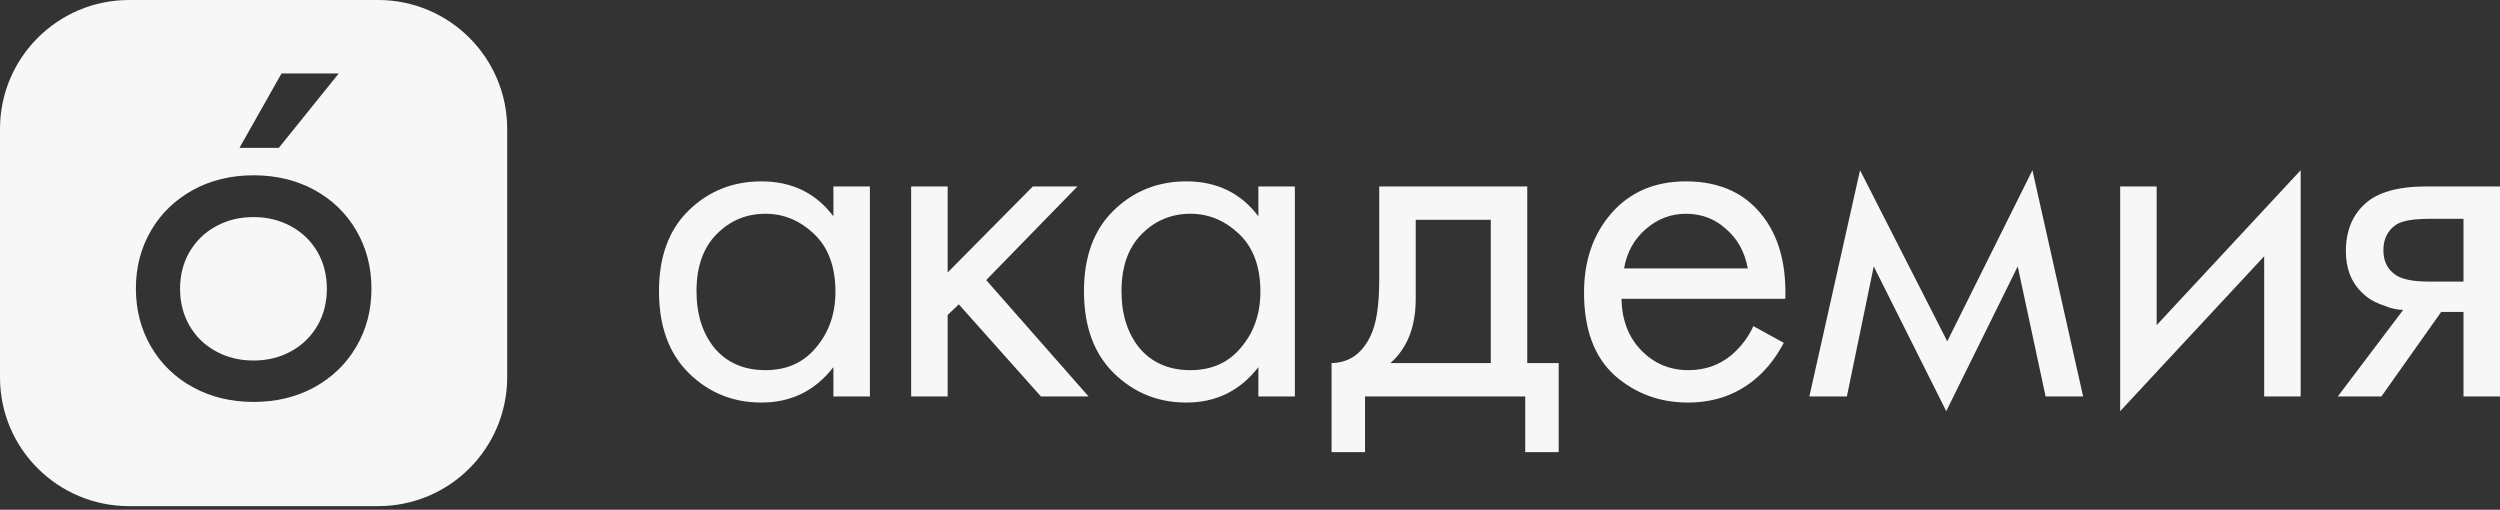 <?xml version="1.0" encoding="UTF-8"?> <svg xmlns="http://www.w3.org/2000/svg" width="206" height="42" viewBox="0 0 206 42" fill="none"><rect x="0" y="0" width="206" height="42" fill="#333333" stroke="none"/> <path fill-rule="evenodd" clip-rule="evenodd" d="M31.155 41.705H10.636C4.765 41.705 0 36.965 0 31.103V10.618C0 4.756 4.765 -0 10.636 -0H31.155C37.027 -0 41.792 4.756 41.792 10.618V31.103C41.776 36.965 37.027 41.705 31.155 41.705ZM15.913 31.917C14.437 31.117 13.282 29.995 12.448 28.57C11.614 27.145 11.197 25.543 11.197 23.781C11.197 22.003 11.614 20.418 12.448 18.992C13.282 17.567 14.437 16.462 15.913 15.645C17.389 14.844 19.041 14.444 20.902 14.444C22.747 14.444 24.416 14.844 25.892 15.645C27.368 16.446 28.523 17.567 29.357 18.992C30.191 20.418 30.608 22.02 30.608 23.781C30.608 25.559 30.191 27.145 29.357 28.57C28.523 29.995 27.368 31.101 25.892 31.917C24.416 32.718 22.763 33.118 20.902 33.118C19.041 33.118 17.389 32.718 15.913 31.917ZM23.999 28.938C24.929 28.426 25.635 27.721 26.165 26.824C26.678 25.927 26.934 24.918 26.934 23.797C26.934 22.676 26.678 21.667 26.165 20.77C25.651 19.873 24.929 19.169 23.999 18.656C23.068 18.144 22.041 17.887 20.886 17.887C19.731 17.887 18.704 18.144 17.774 18.656C16.844 19.169 16.138 19.873 15.608 20.77C15.095 21.667 14.838 22.676 14.838 23.797C14.838 24.918 15.095 25.927 15.608 26.824C16.122 27.721 16.844 28.426 17.774 28.938C18.704 29.451 19.731 29.707 20.886 29.707C22.041 29.707 23.068 29.451 23.999 28.938ZM19.732 12.186L23.197 6.052H27.914L22.973 12.186H19.732Z" fill="#F8F7F8"></path> <path d="M68.672 17.822V15.362H71.68V32.67H68.672V30.251C67.168 32.197 65.191 33.17 62.74 33.17C60.4 33.17 58.409 32.364 56.766 30.751C55.123 29.139 54.301 26.886 54.301 23.995C54.301 21.159 55.109 18.948 56.724 17.364C58.367 15.751 60.373 14.945 62.74 14.945C65.246 14.945 67.224 15.904 68.672 17.822ZM63.074 17.614C61.486 17.614 60.136 18.184 59.022 19.324C57.936 20.436 57.392 21.993 57.392 23.995C57.392 25.913 57.894 27.484 58.896 28.708C59.927 29.903 61.319 30.501 63.074 30.501C64.829 30.501 66.221 29.875 67.251 28.624C68.31 27.373 68.839 25.844 68.839 24.037C68.839 21.979 68.254 20.394 67.084 19.282C65.915 18.17 64.578 17.614 63.074 17.614Z" fill="#F8F7F8"></path> <path d="M75.079 15.362H78.087V22.452L85.105 15.362H88.781L81.262 23.077L89.7 32.67H85.773L79.006 25.079L78.087 25.955V32.67H75.079V15.362Z" fill="#F8F7F8"></path> <path d="M103.69 17.822V15.362H106.698V32.67H103.69V30.251C102.186 32.197 100.209 33.17 97.758 33.17C95.418 33.17 93.427 32.364 91.784 30.751C90.141 29.139 89.319 26.886 89.319 23.995C89.319 21.159 90.127 18.948 91.742 17.364C93.385 15.751 95.391 14.945 97.758 14.945C100.264 14.945 102.242 15.904 103.69 17.822ZM98.092 17.614C96.505 17.614 95.154 18.184 94.04 19.324C92.954 20.436 92.411 21.993 92.411 23.995C92.411 25.913 92.912 27.484 93.915 28.708C94.945 29.903 96.338 30.501 98.092 30.501C99.847 30.501 101.239 29.875 102.27 28.624C103.328 27.373 103.857 25.844 103.857 24.037C103.857 21.979 103.272 20.394 102.103 19.282C100.933 18.17 99.596 17.614 98.092 17.614Z" fill="#F8F7F8"></path> <path d="M113.648 15.362H125.846V29.917H128.437V37.257H125.679V32.67H112.478V37.257H109.721V29.917C111.169 29.889 112.241 29.139 112.938 27.665C113.411 26.692 113.648 25.163 113.648 23.077V15.362ZM122.839 29.917V18.114H116.656V24.62C116.656 26.928 115.96 28.694 114.567 29.917H122.839Z" fill="#F8F7F8"></path> <path d="M144.477 26.872L146.983 28.249C146.398 29.361 145.688 30.292 144.853 31.043C143.265 32.461 141.344 33.17 139.088 33.17C136.748 33.17 134.729 32.419 133.03 30.918C131.359 29.389 130.524 27.123 130.524 24.12C130.524 21.479 131.276 19.296 132.78 17.572C134.311 15.821 136.358 14.945 138.921 14.945C141.817 14.945 144.003 16.001 145.479 18.114C146.649 19.783 147.192 21.951 147.109 24.62H133.615C133.643 26.372 134.186 27.79 135.244 28.874C136.303 29.959 137.598 30.501 139.129 30.501C140.494 30.501 141.678 30.084 142.68 29.25C143.46 28.582 144.059 27.79 144.477 26.872ZM133.824 22.118H144.017C143.767 20.756 143.168 19.671 142.221 18.865C141.302 18.031 140.202 17.614 138.921 17.614C137.667 17.614 136.553 18.045 135.579 18.907C134.632 19.741 134.047 20.811 133.824 22.118Z" fill="#F8F7F8"></path> <path d="M149.091 32.67L153.268 14.027L160.454 28.124L167.472 14.027L171.649 32.67H168.558L166.26 21.951L160.37 33.879L154.396 21.951L152.182 32.67H149.091Z" fill="#F8F7F8"></path> <path d="M174.702 15.362H177.71V26.789L189.574 14.027V32.67H186.567V21.117L174.702 33.879V15.362Z" fill="#F8F7F8"></path> <path d="M192.632 32.67L198.021 25.538C197.854 25.538 197.617 25.51 197.311 25.454C197.032 25.399 196.615 25.26 196.058 25.038C195.501 24.815 195.041 24.523 194.679 24.162C193.76 23.3 193.3 22.146 193.3 20.7C193.3 19.06 193.816 17.767 194.846 16.822C195.877 15.848 197.575 15.362 199.943 15.362H206V32.67H202.992V25.705H201.154L196.225 32.67H192.632ZM202.992 23.202V18.031H200.193C198.884 18.031 197.979 18.184 197.478 18.49C196.754 18.962 196.392 19.671 196.392 20.617C196.392 21.562 196.754 22.257 197.478 22.702C198.007 23.036 198.898 23.202 200.152 23.202H202.992Z" fill="#F8F7F8"></path> </svg> 